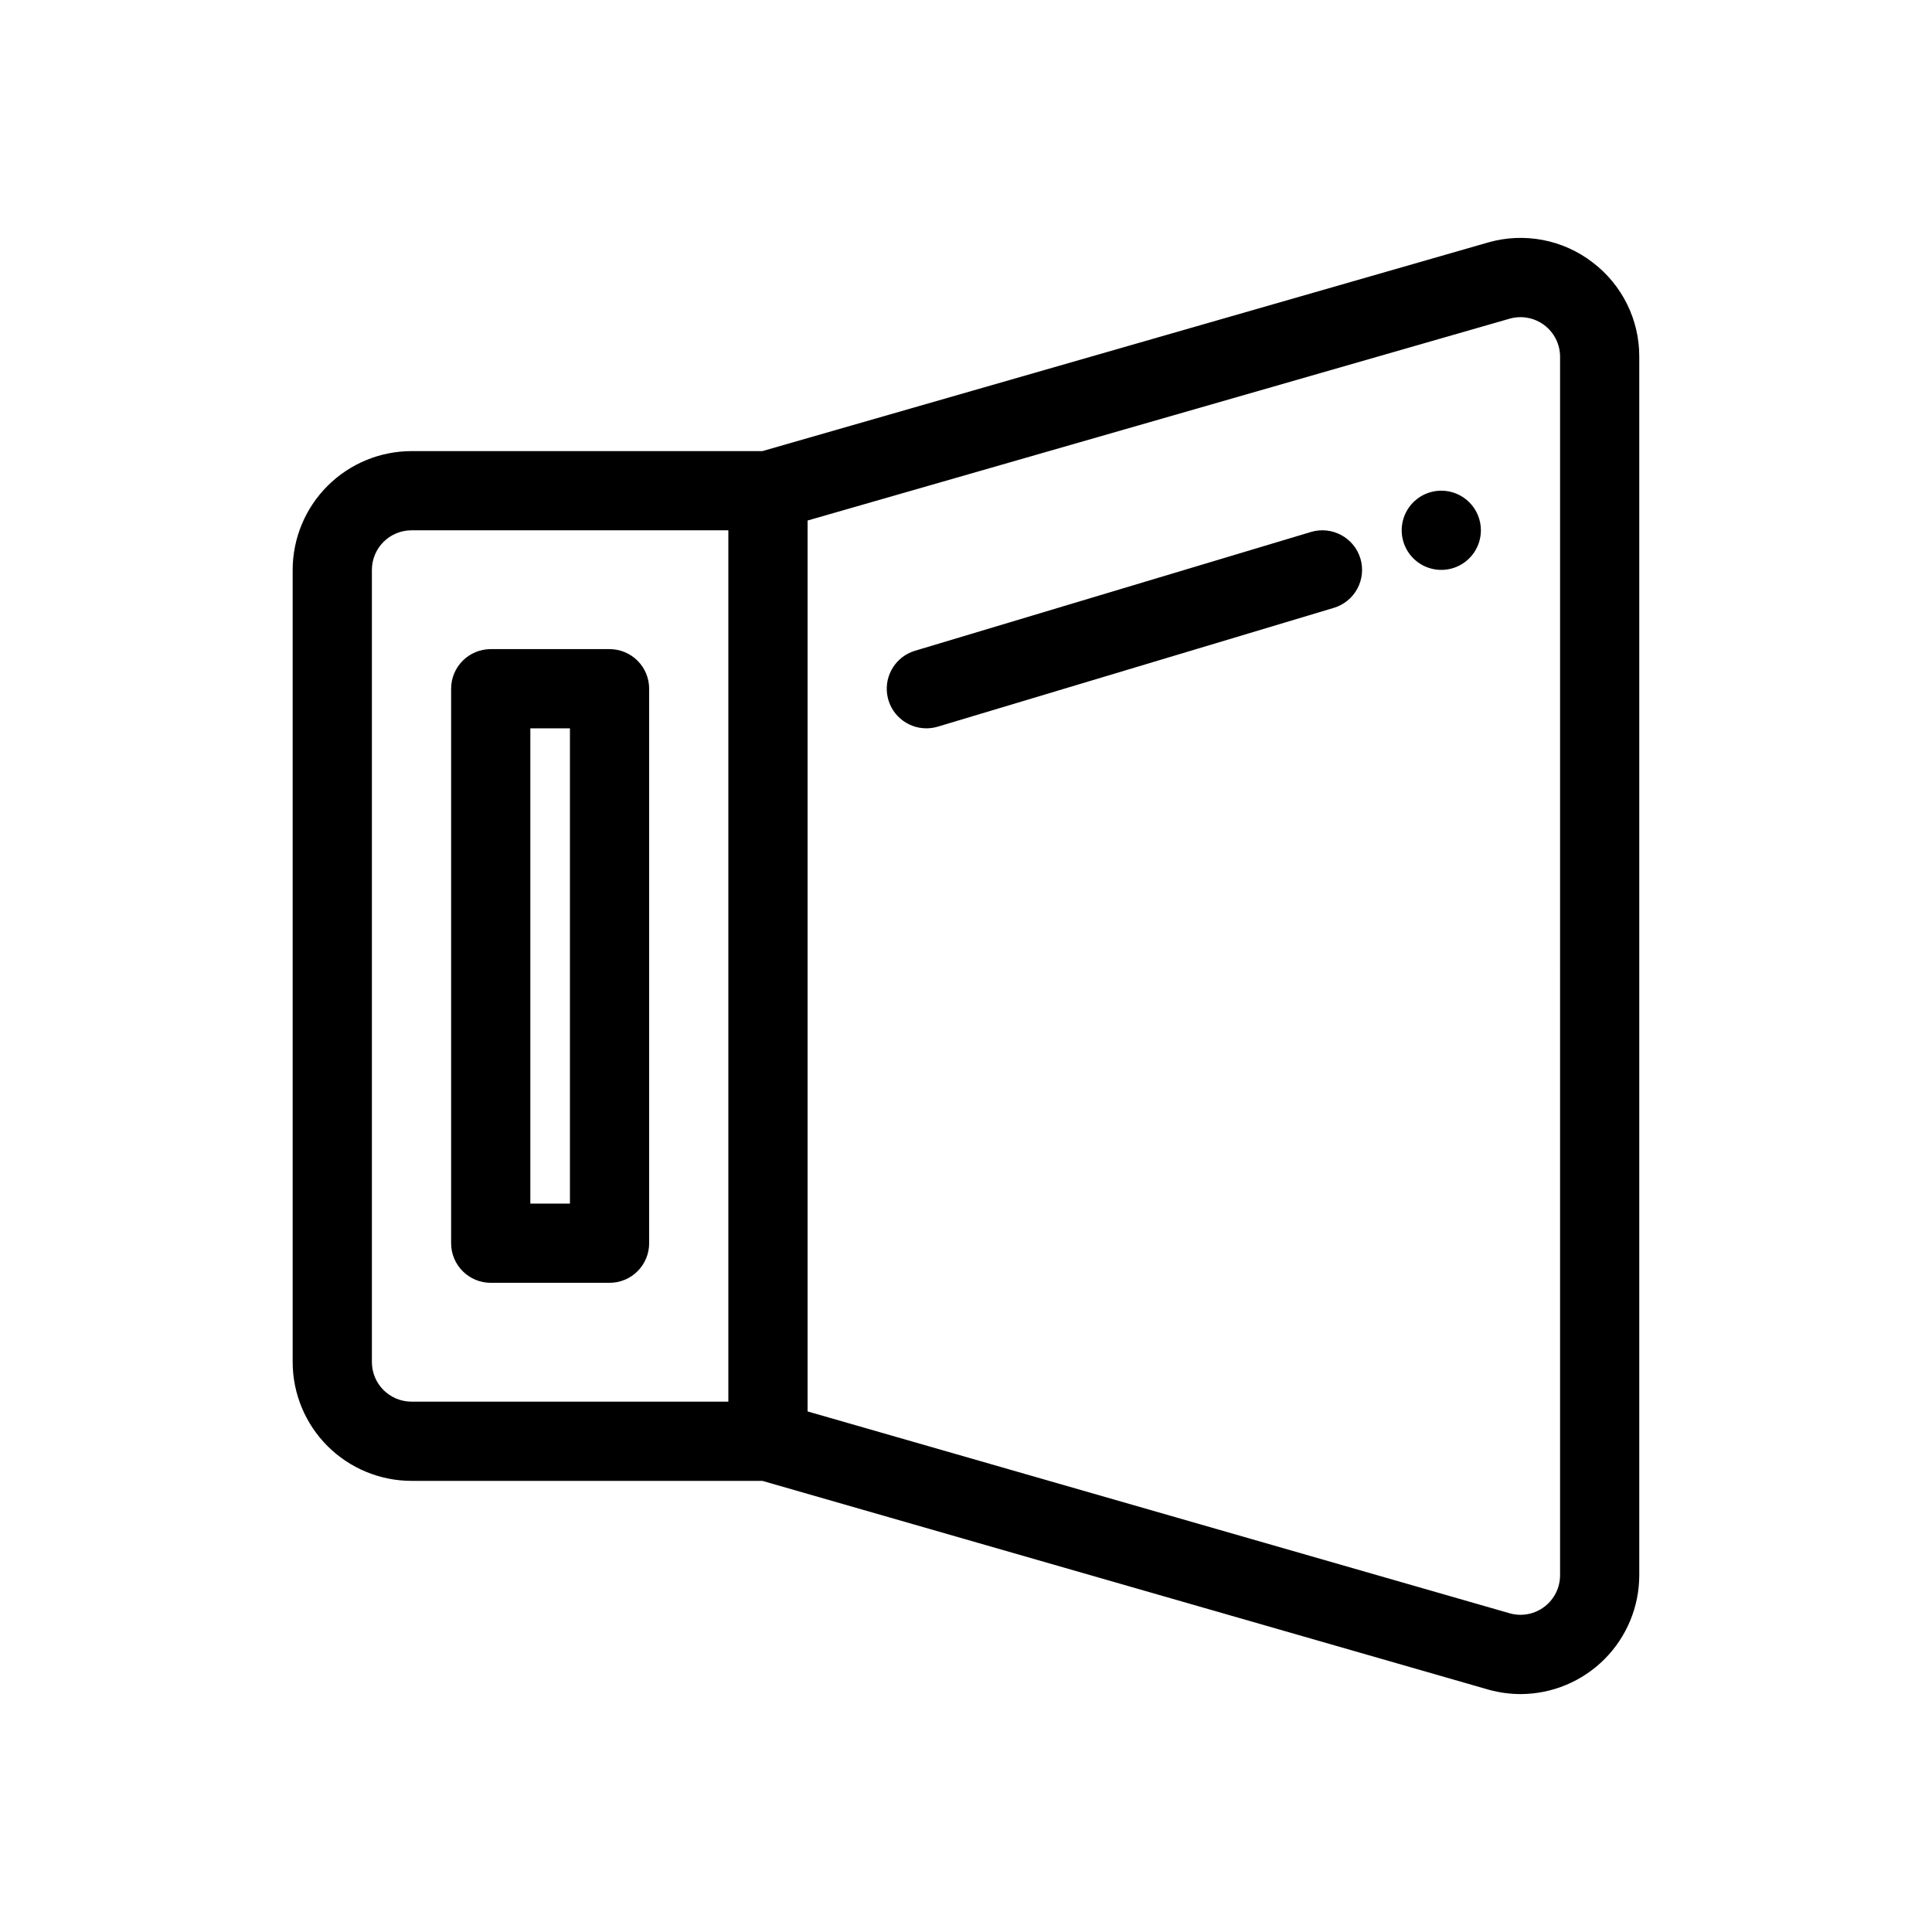 <?xml version="1.0" encoding="UTF-8"?>
<!-- Uploaded to: SVG Repo, www.svgrepo.com, Generator: SVG Repo Mixer Tools -->
<svg fill="#000000" width="800px" height="800px" version="1.1" viewBox="144 144 512 512" xmlns="http://www.w3.org/2000/svg">
 <path d="m566.05 213.53c-7.824-6.019-18.035-7.992-27.535-5.316l-192.48 55.336h-92.988c-8.348 0.008-16.352 3.328-22.258 9.23-5.902 5.906-9.223 13.91-9.23 22.258v209.92c0.008 8.352 3.328 16.355 9.23 22.258 5.906 5.902 13.91 9.223 22.258 9.23h92.988l192.61 55.379c2.727 0.742 5.539 1.121 8.367 1.125 8.34-0.031 16.324-3.363 22.211-9.27 5.887-5.902 9.195-13.902 9.199-22.238v-322.89c0.039-9.824-4.547-19.09-12.375-25.023zm-229.03 301.92h-83.969c-5.793-0.004-10.488-4.699-10.496-10.496v-209.92c0.008-5.793 4.703-10.488 10.496-10.496h83.969zm220.42 45.984-0.004 0.004c0.004 3.246-1.5 6.312-4.066 8.301-2.566 1.988-5.906 2.68-9.051 1.867l-186.3-53.562v-236.1l186.16-53.52c3.156-0.863 6.535-0.203 9.133 1.785 2.602 1.984 4.129 5.07 4.125 8.34zm-283.39-77.473h31.488c2.781 0 5.453-1.105 7.422-3.074 1.969-1.965 3.074-4.637 3.074-7.418v-146.95c0-2.785-1.105-5.453-3.074-7.422s-4.641-3.074-7.422-3.074h-31.488c-5.797 0-10.496 4.699-10.496 10.496v146.95c0 2.781 1.105 5.453 3.074 7.418 1.969 1.969 4.637 3.074 7.422 3.074zm10.496-146.95h10.496v125.96h-10.496zm219.98-44.996c0.797 2.668 0.504 5.543-0.816 7.996-1.32 2.449-3.559 4.273-6.227 5.074l-104.96 31.488c-0.977 0.289-1.992 0.438-3.012 0.441-5.219 0.008-9.648-3.816-10.402-8.977-0.754-5.16 2.394-10.094 7.394-11.582l104.96-31.488h-0.004c5.551-1.637 11.387 1.512 13.066 7.047zm31.926-7.481c0 4.246-2.555 8.07-6.477 9.695s-8.438 0.727-11.441-2.273c-3-3.004-3.898-7.516-2.273-11.438 1.625-3.926 5.453-6.481 9.695-6.481 2.785 0 5.457 1.105 7.422 3.074 1.969 1.969 3.074 4.637 3.074 7.422z"/>
</svg>
